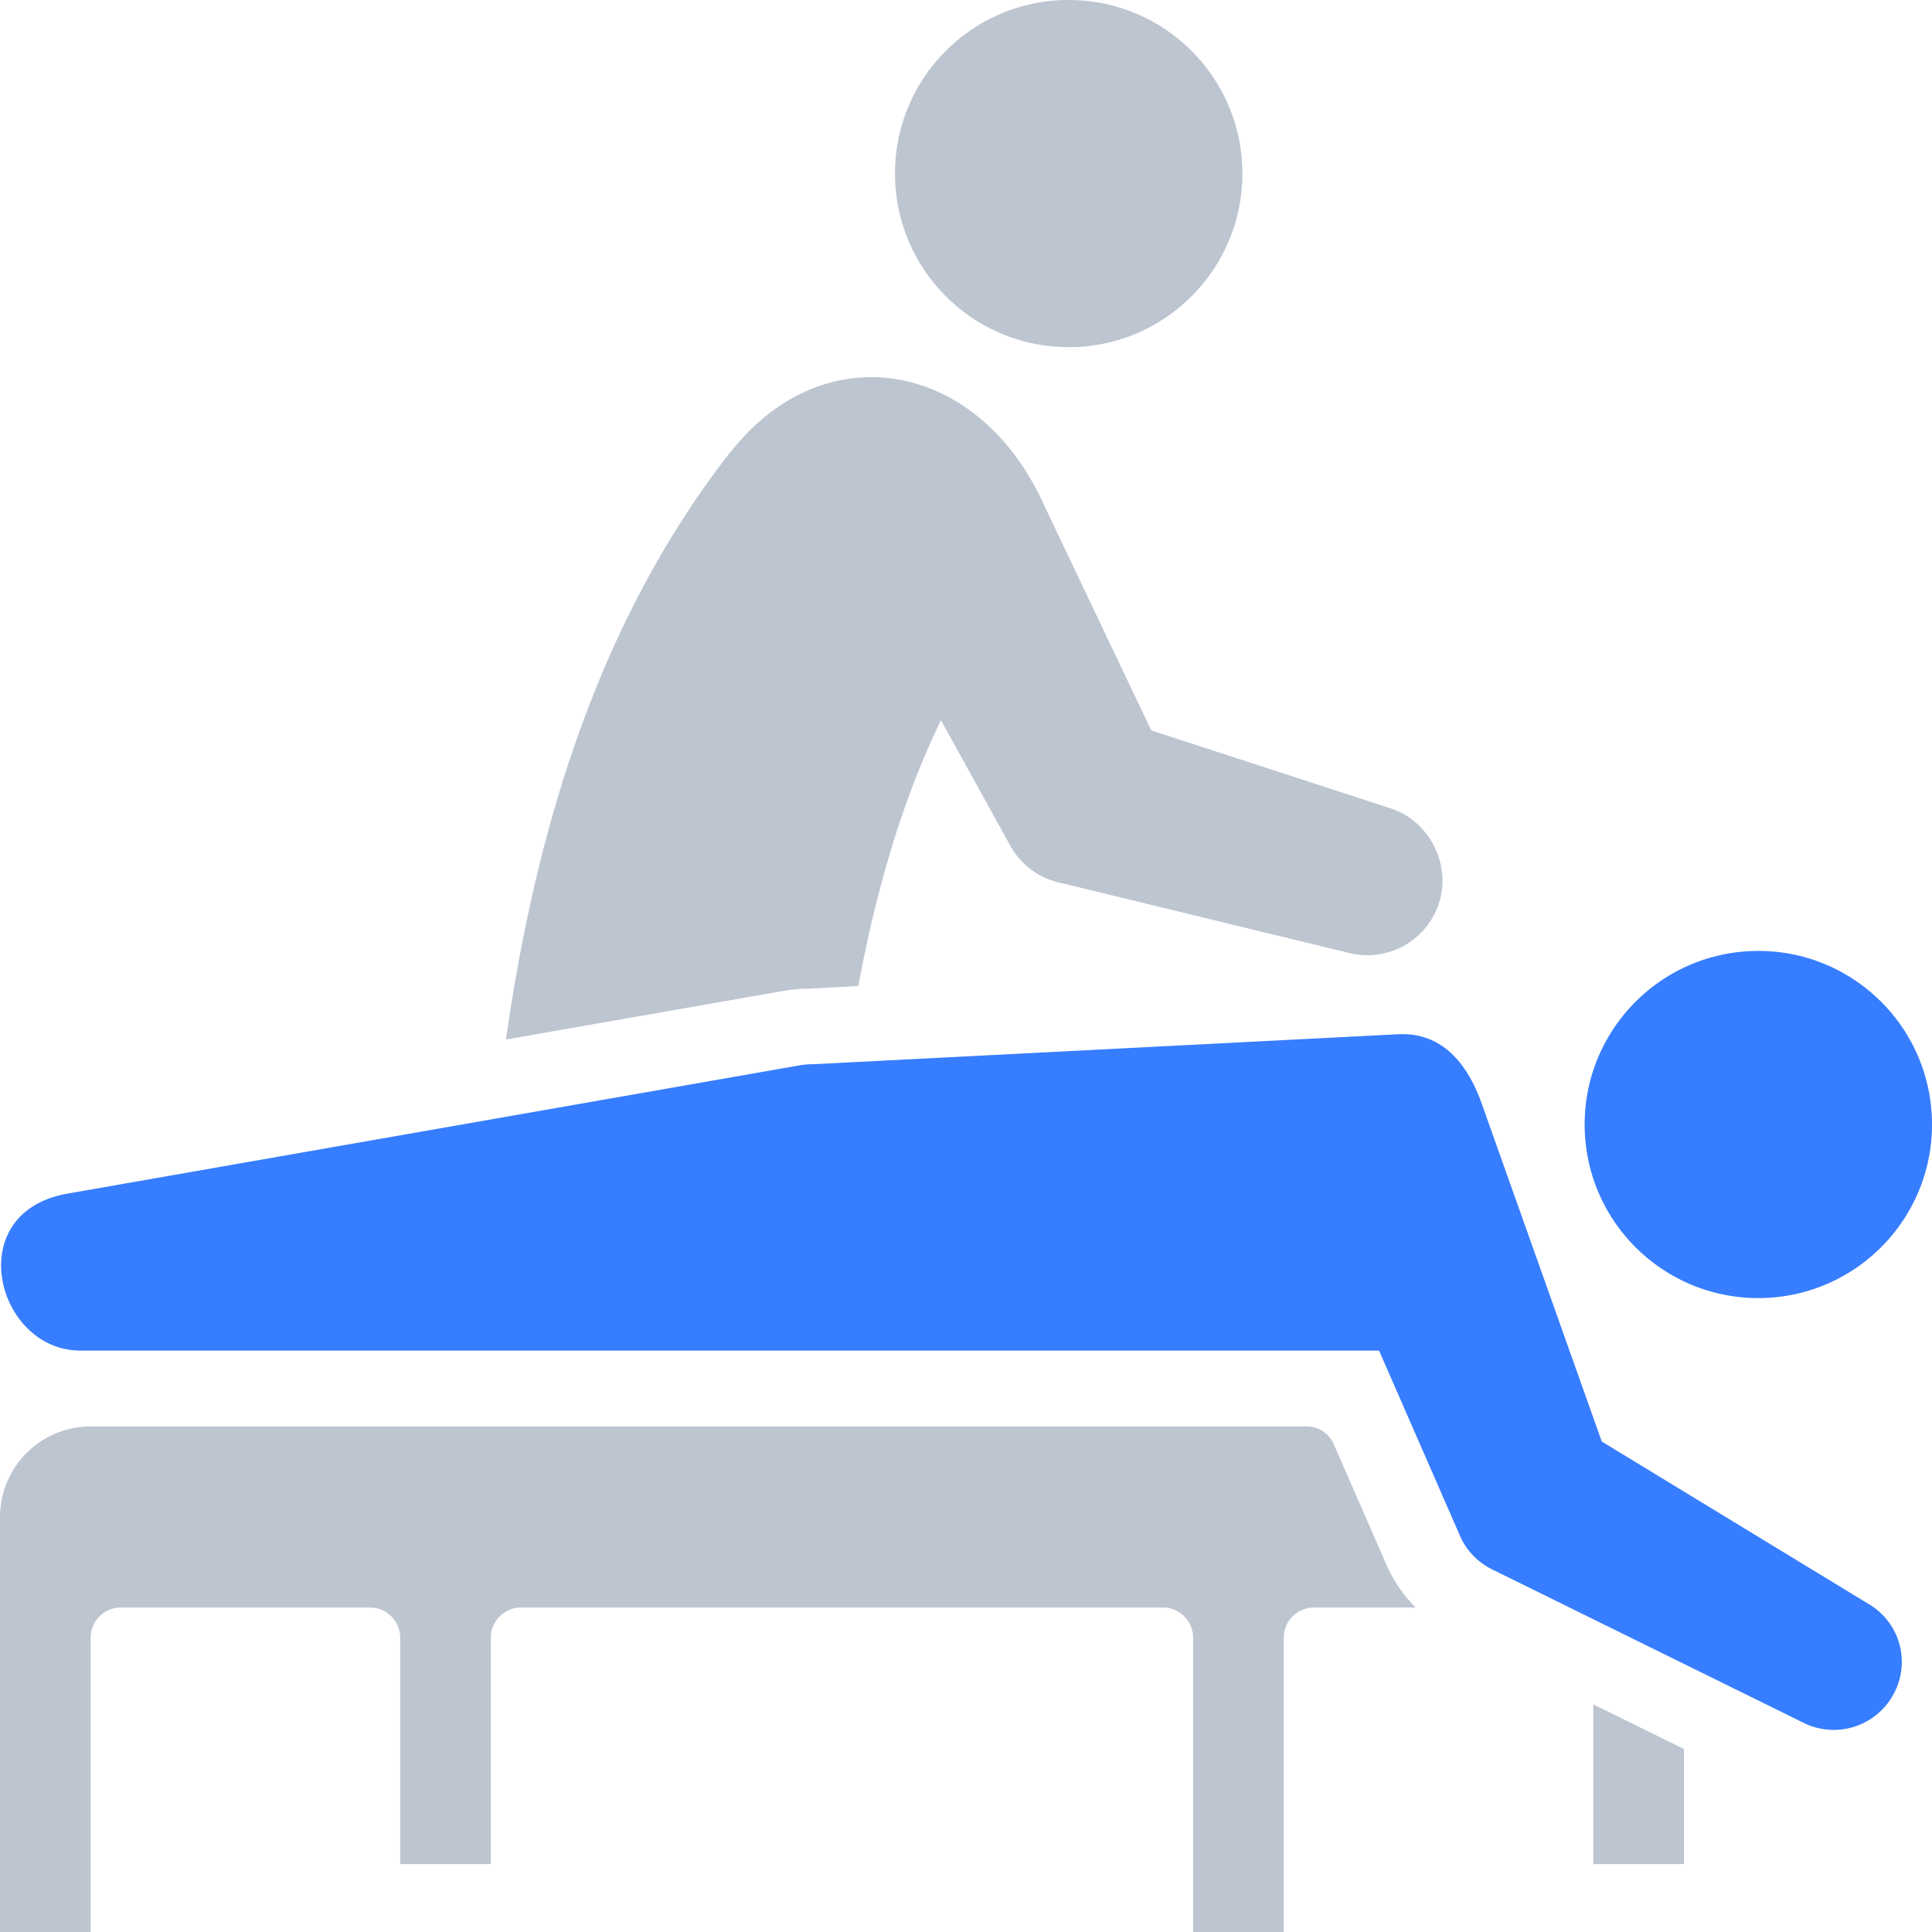 <svg xmlns="http://www.w3.org/2000/svg" viewBox="0 0 120 120" fill-rule="evenodd"><path d="M85.657 83.888H4.998c-5.237 0-7.45-8.587-.807-9.75l45.495-7.97a4.7 4.7 0 0 1 .863-.069l36.29-1.86c2.807-.144 4.355 1.943 5.197 4.317l7.453 20.98 16.604 10.11a4.16 4.16 0 0 1 1.583 5.455c-1.03 2.084-3.554 2.94-5.64 1.912l-19.363-9.538c-.86-.425-1.582-1.143-1.995-2.092zm34.336-14.435c-.216-5.95-5.218-10.598-11.17-10.382s-10.605 5.214-10.39 11.164 5.217 10.6 11.17 10.384 10.605-5.215 10.39-11.166z" fill="#377dff"/><path d="M24.858 101.72v14.062h5.628V101.72a1.88 1.88 0 0 1 1.876-1.875H72.23a1.88 1.88 0 0 1 1.876 1.875V120h5.628v-18.28a1.88 1.88 0 0 1 1.876-1.875h6.314a8.9 8.9 0 0 1-1.829-2.698l-3.246-7.428a1.84 1.84 0 0 0-1.719-1.124H5.63A5.64 5.64 0 0 0 0 94.22V120H5.63v-18.28a1.88 1.88 0 0 1 1.876-1.875h15.477a1.88 1.88 0 0 1 1.876 1.875zm41.52-80.157c5.958 0 10.788-4.827 10.788-10.782S72.335 0 66.377 0 55.59 4.827 55.59 10.78s4.83 10.782 10.788 10.782zM45.362 28.1c5.77-7.373 15.195-5.74 19.31 2.903l6.834 14.363 14.87 4.842c2.295.747 3.65 3.255 3.096 5.548-.607 2.508-3.135 4.053-5.643 3.442l-17.835-4.334c-1.332-.247-2.547-1.07-3.25-2.348l-4.3-7.78c-.896 1.844-1.688 3.788-2.387 5.822-1.147 3.34-2.047 6.915-2.744 10.684l-3.154.17c-.512.006-1.025.05-1.53.14l-17.2 3.013c.902-6.36 2.25-12.42 4.19-18.074 2.326-6.772 5.486-12.963 9.733-18.4zm53.6 77.762v9.92h5.63v-7.148z" fill="#bdc5d1"/></svg>